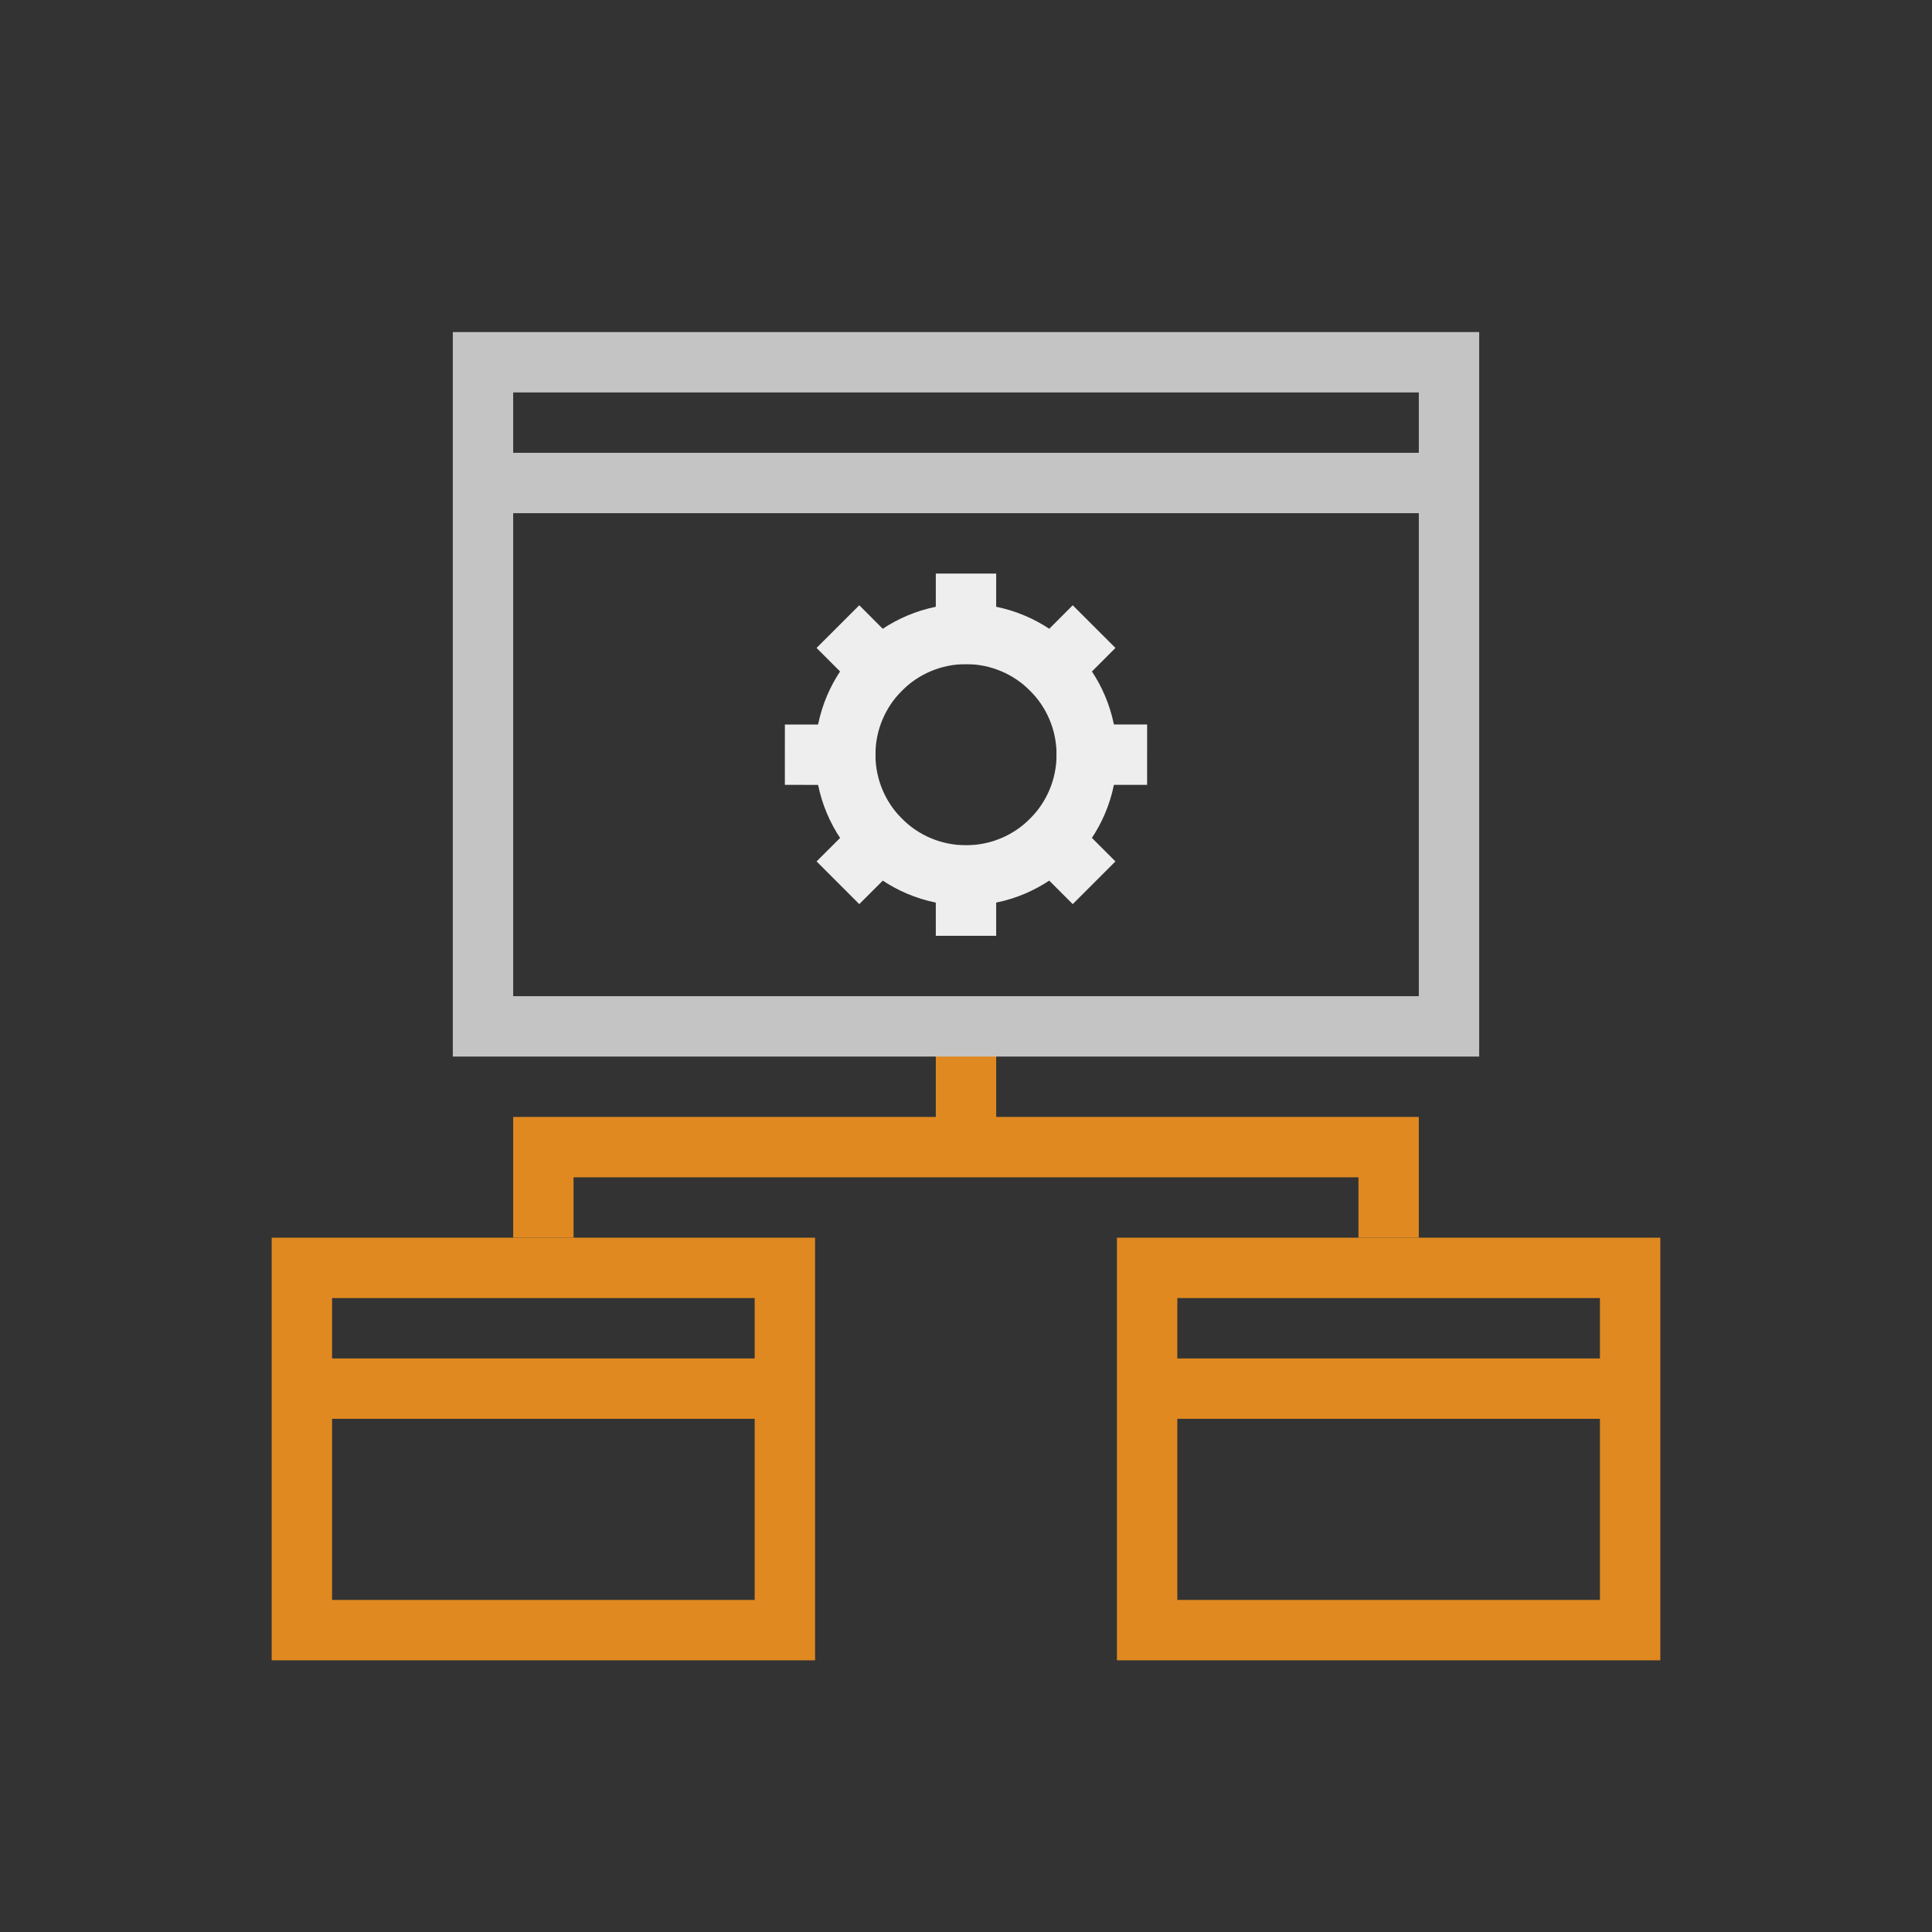 <svg width="64" height="64" viewBox="0 0 64 64" fill="none" xmlns="http://www.w3.org/2000/svg">
<rect x="0" y="0" width="64" height="64" fill="#333333" stroke="none"/>
<path d="M10 42H26V54H10V42Z" stroke="#E08921" stroke-width="2"/>
<path d="M38 42H54V54H38V42Z" stroke="#E08921" stroke-width="2"/>
<path d="M10 46L26 46" stroke="#E08921" stroke-width="2"/>
<path d="M38 46L54 46" stroke="#E08921" stroke-width="2"/>
<path d="M32 19L31.999 21.997M36.243 20.757L34.124 22.878M38 25L35.003 24.999M36.243 29.243L34.123 27.124M32 31L31.999 28.003M27.757 29.243L29.878 27.124M26 25L28.997 25.001M27.757 20.757L29.876 22.878" stroke="#EEEEEE" stroke-width="2"/>
<circle cx="32" cy="25" r="4" stroke="#EEEEEE" stroke-width="2"/>
<path d="M18 41V38H46V41" stroke="#E08921" stroke-width="2"/>
<path d="M32 38V34" stroke="#E08921" stroke-width="2" stroke-linejoin="round"/>
<path d="M16 12H48V34H16V12Z" stroke="#C4C4C4" stroke-width="2"/>
<path d="M16 16L48 16" stroke="#C4C4C4" stroke-width="2"/>
</svg>
